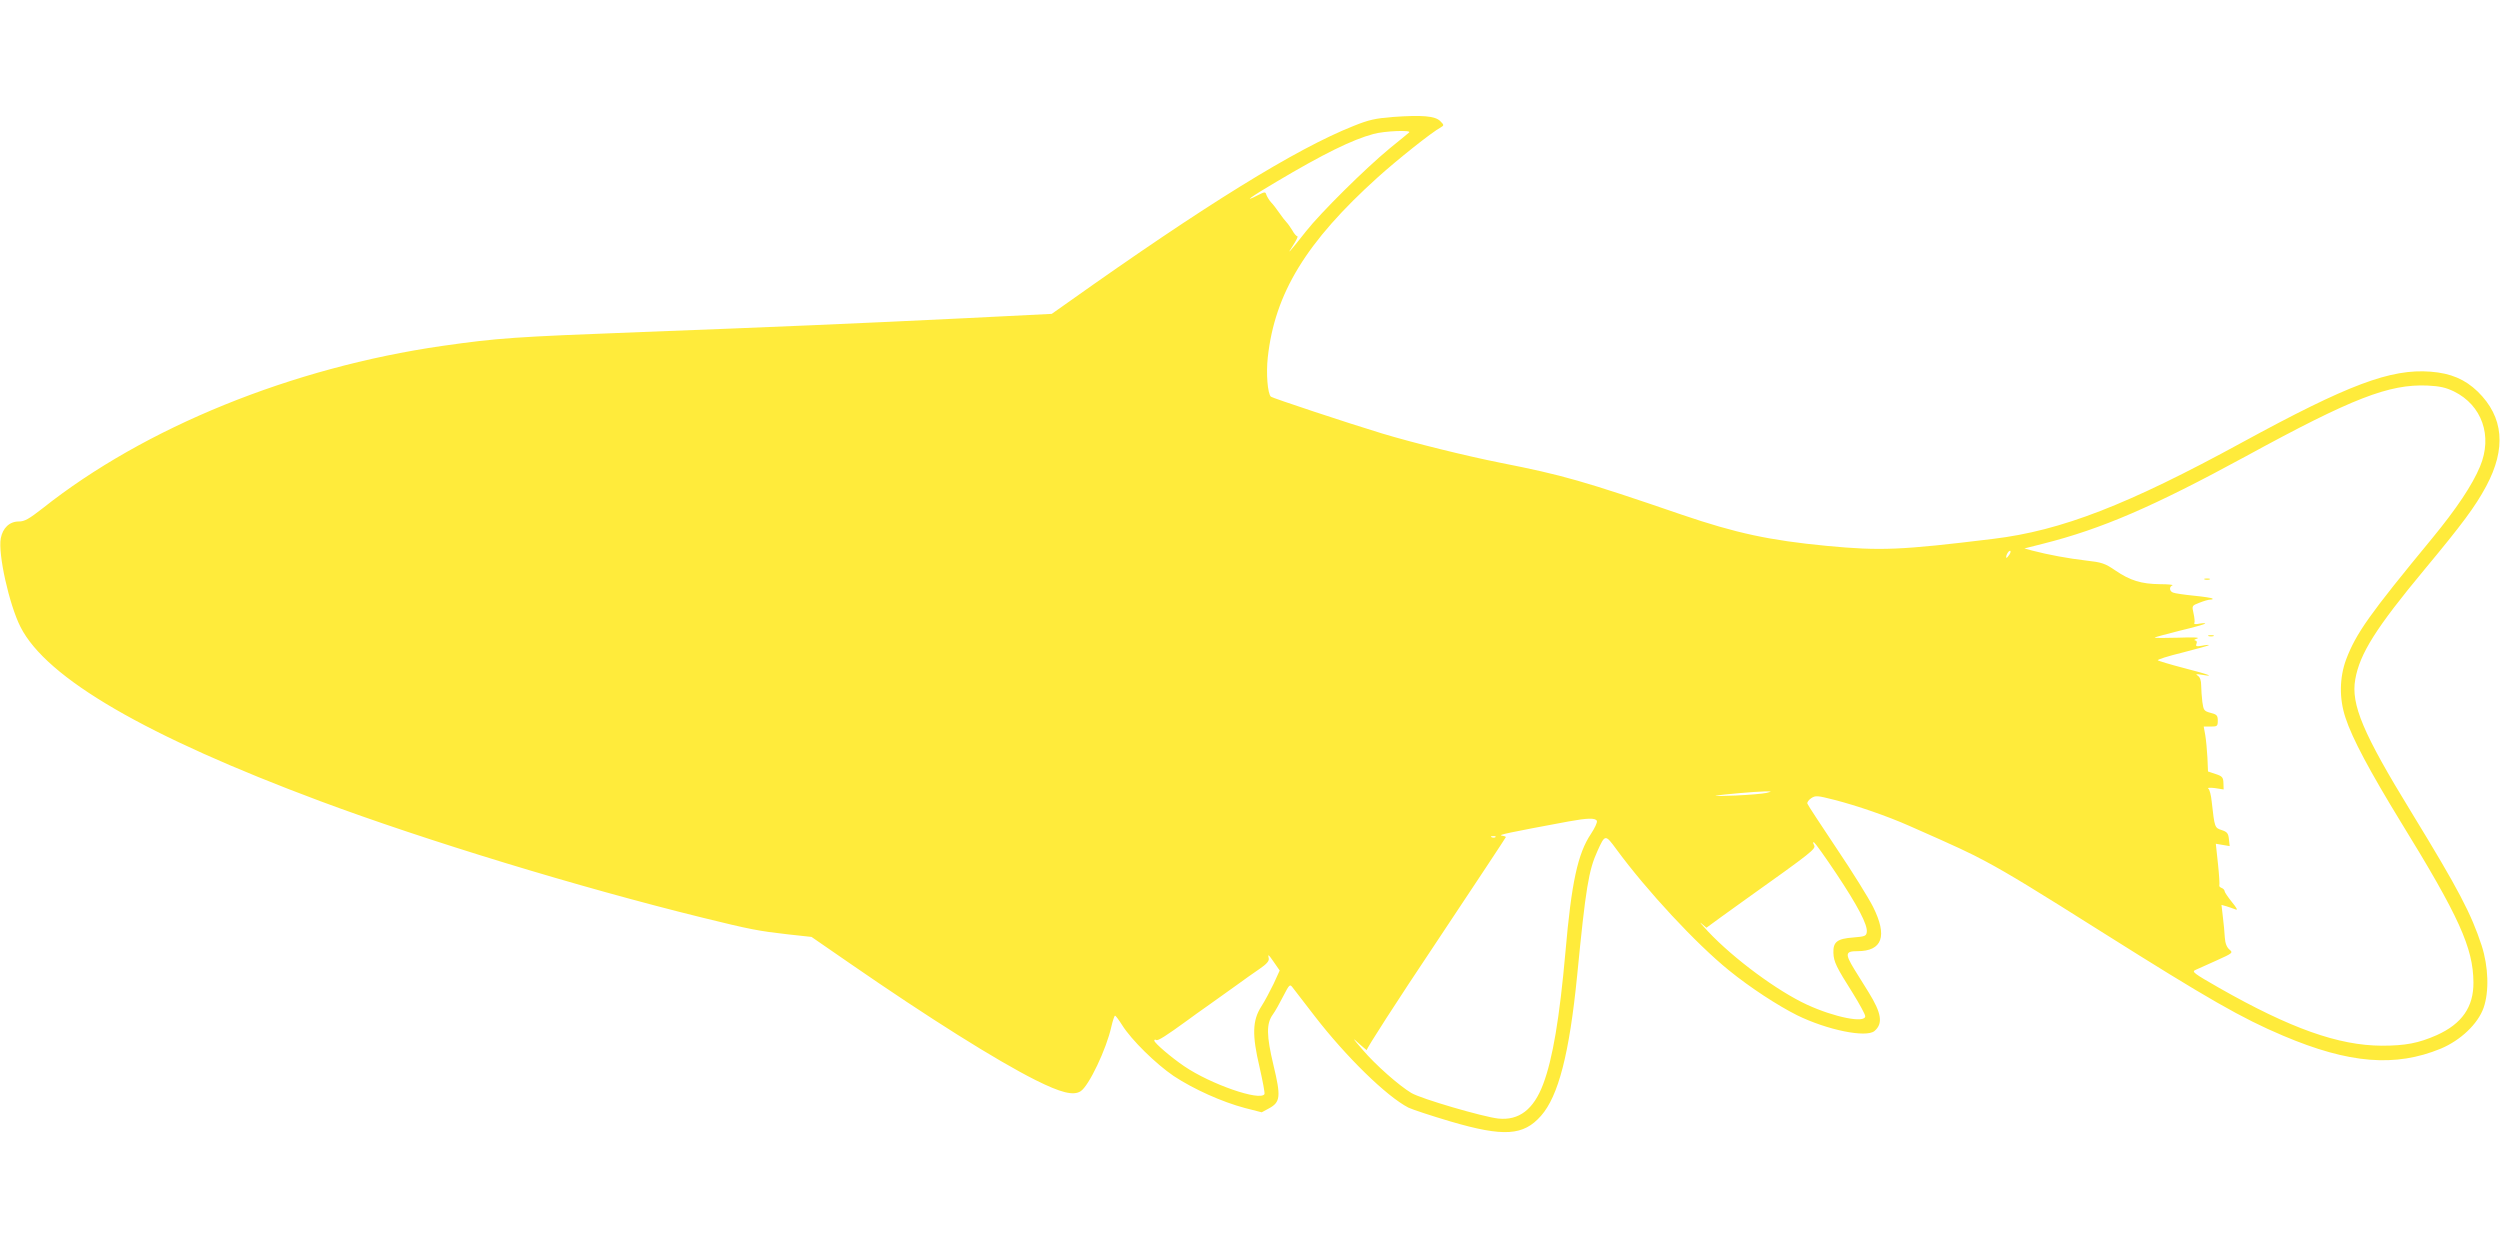 <?xml version="1.0" standalone="no"?>
<!DOCTYPE svg PUBLIC "-//W3C//DTD SVG 20010904//EN"
 "http://www.w3.org/TR/2001/REC-SVG-20010904/DTD/svg10.dtd">
<svg version="1.0" xmlns="http://www.w3.org/2000/svg"
 width="1280pt" height="640pt" viewBox="0 0 1280 640"
 preserveAspectRatio="xMidYMid meet">
<g transform="translate(0,640) scale(0.1,-0.1)"
fill="#ffeb3b" stroke="none">
<path d="M7130 5801 c-87 -7 -121 -14 -200 -46 -295 -117 -763 -407 -1460
-902 l-85 -60 -440 -22 c-552 -27 -997 -46 -1660 -71 -654 -25 -732 -30 -1020
-71 -770 -111 -1524 -417 -2046 -831 -72 -56 -93 -68 -123 -68 -47 0 -82 -33
-92 -86 -15 -79 43 -340 101 -454 133 -263 643 -559 1535 -892 542 -202 1322
-440 1955 -596 247 -61 290 -69 440 -86 l120 -13 200 -138 c398 -275 746 -494
947 -595 130 -65 194 -81 231 -57 42 27 132 216 157 330 7 31 16 57 19 57 3 0
19 -21 36 -48 48 -77 173 -199 264 -261 103 -68 248 -133 365 -164 l86 -22 37
20 c59 32 62 60 23 222 -36 151 -37 212 -3 259 12 16 35 58 53 93 32 62 34 64
49 44 9 -11 59 -76 111 -144 162 -210 369 -412 481 -470 21 -10 118 -42 216
-71 273 -80 373 -73 463 29 89 101 145 317 185 718 44 451 59 539 104 638 39
86 40 86 96 10 157 -214 410 -486 577 -621 108 -88 251 -181 349 -230 155 -76
353 -116 396 -81 45 38 37 91 -30 199 -22 36 -55 89 -74 119 -47 78 -45 91 17
91 128 0 155 77 80 227 -22 44 -105 178 -186 298 -80 120 -148 223 -150 230
-3 7 6 19 19 28 23 15 31 14 118 -8 117 -30 271 -83 386 -134 254 -112 305
-136 391 -182 123 -66 255 -147 602 -366 535 -337 707 -436 920 -526 337 -143
574 -162 807 -66 102 43 190 127 219 209 29 83 25 211 -10 319 -54 164 -117
285 -359 681 -249 406 -311 554 -288 682 23 131 105 262 356 564 192 231 258
320 314 424 104 194 90 355 -43 485 -65 63 -138 94 -241 102 -205 16 -422 -66
-965 -362 -586 -320 -926 -452 -1275 -494 -474 -58 -576 -62 -851 -36 -293 28
-465 65 -744 160 -504 173 -611 203 -925 265 -172 34 -448 102 -610 151 -178
54 -560 181 -568 188 -17 16 -25 119 -16 201 36 329 197 592 564 923 99 89
274 229 322 255 17 10 17 12 -3 32 -26 26 -90 32 -244 21z m85 -79 c-6 -5 -50
-42 -100 -82 -125 -103 -354 -330 -428 -424 -86 -109 -104 -129 -67 -73 17 26
27 47 23 47 -5 0 -17 13 -26 30 -10 16 -23 35 -30 42 -7 7 -24 29 -37 48 -13
19 -32 44 -42 54 -10 11 -20 28 -24 38 -5 17 -7 17 -45 -2 -80 -41 -35 -8 94
68 244 145 391 217 499 246 57 16 198 21 183 8z m5349 -1326 c144 -71 199
-228 134 -384 -40 -96 -121 -217 -246 -369 -319 -387 -389 -485 -440 -620 -34
-92 -36 -200 -3 -298 34 -105 124 -273 281 -530 300 -487 373 -648 374 -825 1
-126 -59 -212 -188 -270 -93 -41 -160 -54 -281 -54 -222 1 -467 88 -833 296
-131 75 -142 83 -121 92 13 6 62 28 109 49 82 37 84 39 65 55 -14 12 -22 32
-24 62 -1 25 -6 73 -10 106 l-7 61 25 -7 c14 -4 35 -12 46 -16 14 -6 9 5 -18
38 -20 25 -37 50 -37 55 0 6 -7 14 -16 17 -8 3 -13 9 -11 13 2 5 -1 54 -7 110
l-11 103 35 -6 36 -6 -4 36 c-3 29 -9 37 -37 46 -36 12 -36 12 -51 145 -3 33
-11 64 -18 68 -6 4 9 5 34 2 l45 -7 -1 33 c-1 29 -6 35 -40 46 l-39 13 -3 71
c-2 39 -7 91 -11 115 l-8 44 36 0 c33 0 36 2 36 30 0 27 -5 32 -36 40 -34 9
-37 13 -43 56 -3 26 -6 64 -6 85 0 25 -6 42 -17 49 -14 9 -9 10 22 5 70 -12
34 2 -95 35 -69 18 -128 36 -132 39 -4 4 53 22 127 40 74 19 135 36 135 38 0
2 -16 1 -35 -3 -30 -5 -34 -4 -29 10 4 10 1 16 -7 17 -8 1 -3 5 11 10 16 5
-20 7 -99 4 -68 -2 -121 -2 -119 1 3 2 61 18 129 35 67 16 125 32 129 36 3 3
-10 3 -28 0 -19 -4 -31 -3 -27 3 3 5 1 27 -4 49 -9 40 -9 40 30 55 22 9 47 16
56 16 9 0 14 2 11 5 -3 4 -46 10 -95 15 -50 5 -98 12 -107 16 -19 7 -21 30 -3
37 6 3 -22 6 -64 6 -96 1 -153 19 -228 70 -54 37 -70 42 -150 51 -88 10 -196
30 -276 51 l-40 11 95 24 c301 76 563 189 1041 449 544 297 731 369 927 361
64 -3 94 -10 136 -30z m-2276 -836 c-7 -10 -14 -18 -15 -16 -6 6 9 36 18 36 5
0 4 -9 -3 -20z m-1245 -1220 c-18 -4 -88 -10 -155 -13 -68 -3 -114 -3 -103 -1
28 6 201 21 250 22 40 0 40 0 8 -8z m-867 -143 c3 -8 -11 -37 -30 -66 -68
-101 -100 -249 -131 -606 -30 -337 -65 -546 -114 -676 -49 -130 -124 -187
-230 -176 -79 9 -395 101 -445 131 -62 37 -184 144 -250 222 -54 62 -55 65
-16 29 25 -22 42 -36 38 -31 -4 4 155 251 353 547 197 296 359 541 359 543 0
3 -10 6 -22 8 -20 3 35 15 342 72 98 18 139 19 146 3z m-519 -83 c-3 -3 -12
-4 -19 -1 -8 3 -5 6 6 6 11 1 17 -2 13 -5z m1745 -187 c110 -165 161 -263 156
-299 -3 -21 -10 -23 -70 -28 -82 -6 -103 -23 -101 -79 2 -46 14 -71 100 -207
34 -55 63 -108 63 -117 0 -37 -157 -6 -298 59 -150 69 -374 234 -507 375 -33
35 -48 53 -34 41 l26 -22 78 57 c43 31 98 70 121 87 344 245 363 260 352 279
-7 14 -7 17 1 13 6 -4 57 -75 113 -159z m-2877 -457 l27 -39 -31 -68 c-18 -37
-46 -90 -63 -116 -46 -72 -48 -146 -9 -311 16 -71 28 -133 25 -138 -23 -37
-276 51 -411 143 -65 44 -153 119 -153 131 0 5 4 7 10 3 9 -5 51 22 157 99 23
17 74 54 113 81 39 28 102 73 140 100 38 28 92 66 120 85 35 24 49 40 46 53
-6 25 -2 22 29 -23z"/>
<path d="M11288 3433 c6 -2 18 -2 25 0 6 3 1 5 -13 5 -14 0 -19 -2 -12 -5z"/>
<path d="M11308 3143 c6 -2 18 -2 25 0 6 3 1 5 -13 5 -14 0 -19 -2 -12 -5z"/>
</g>
</svg>
